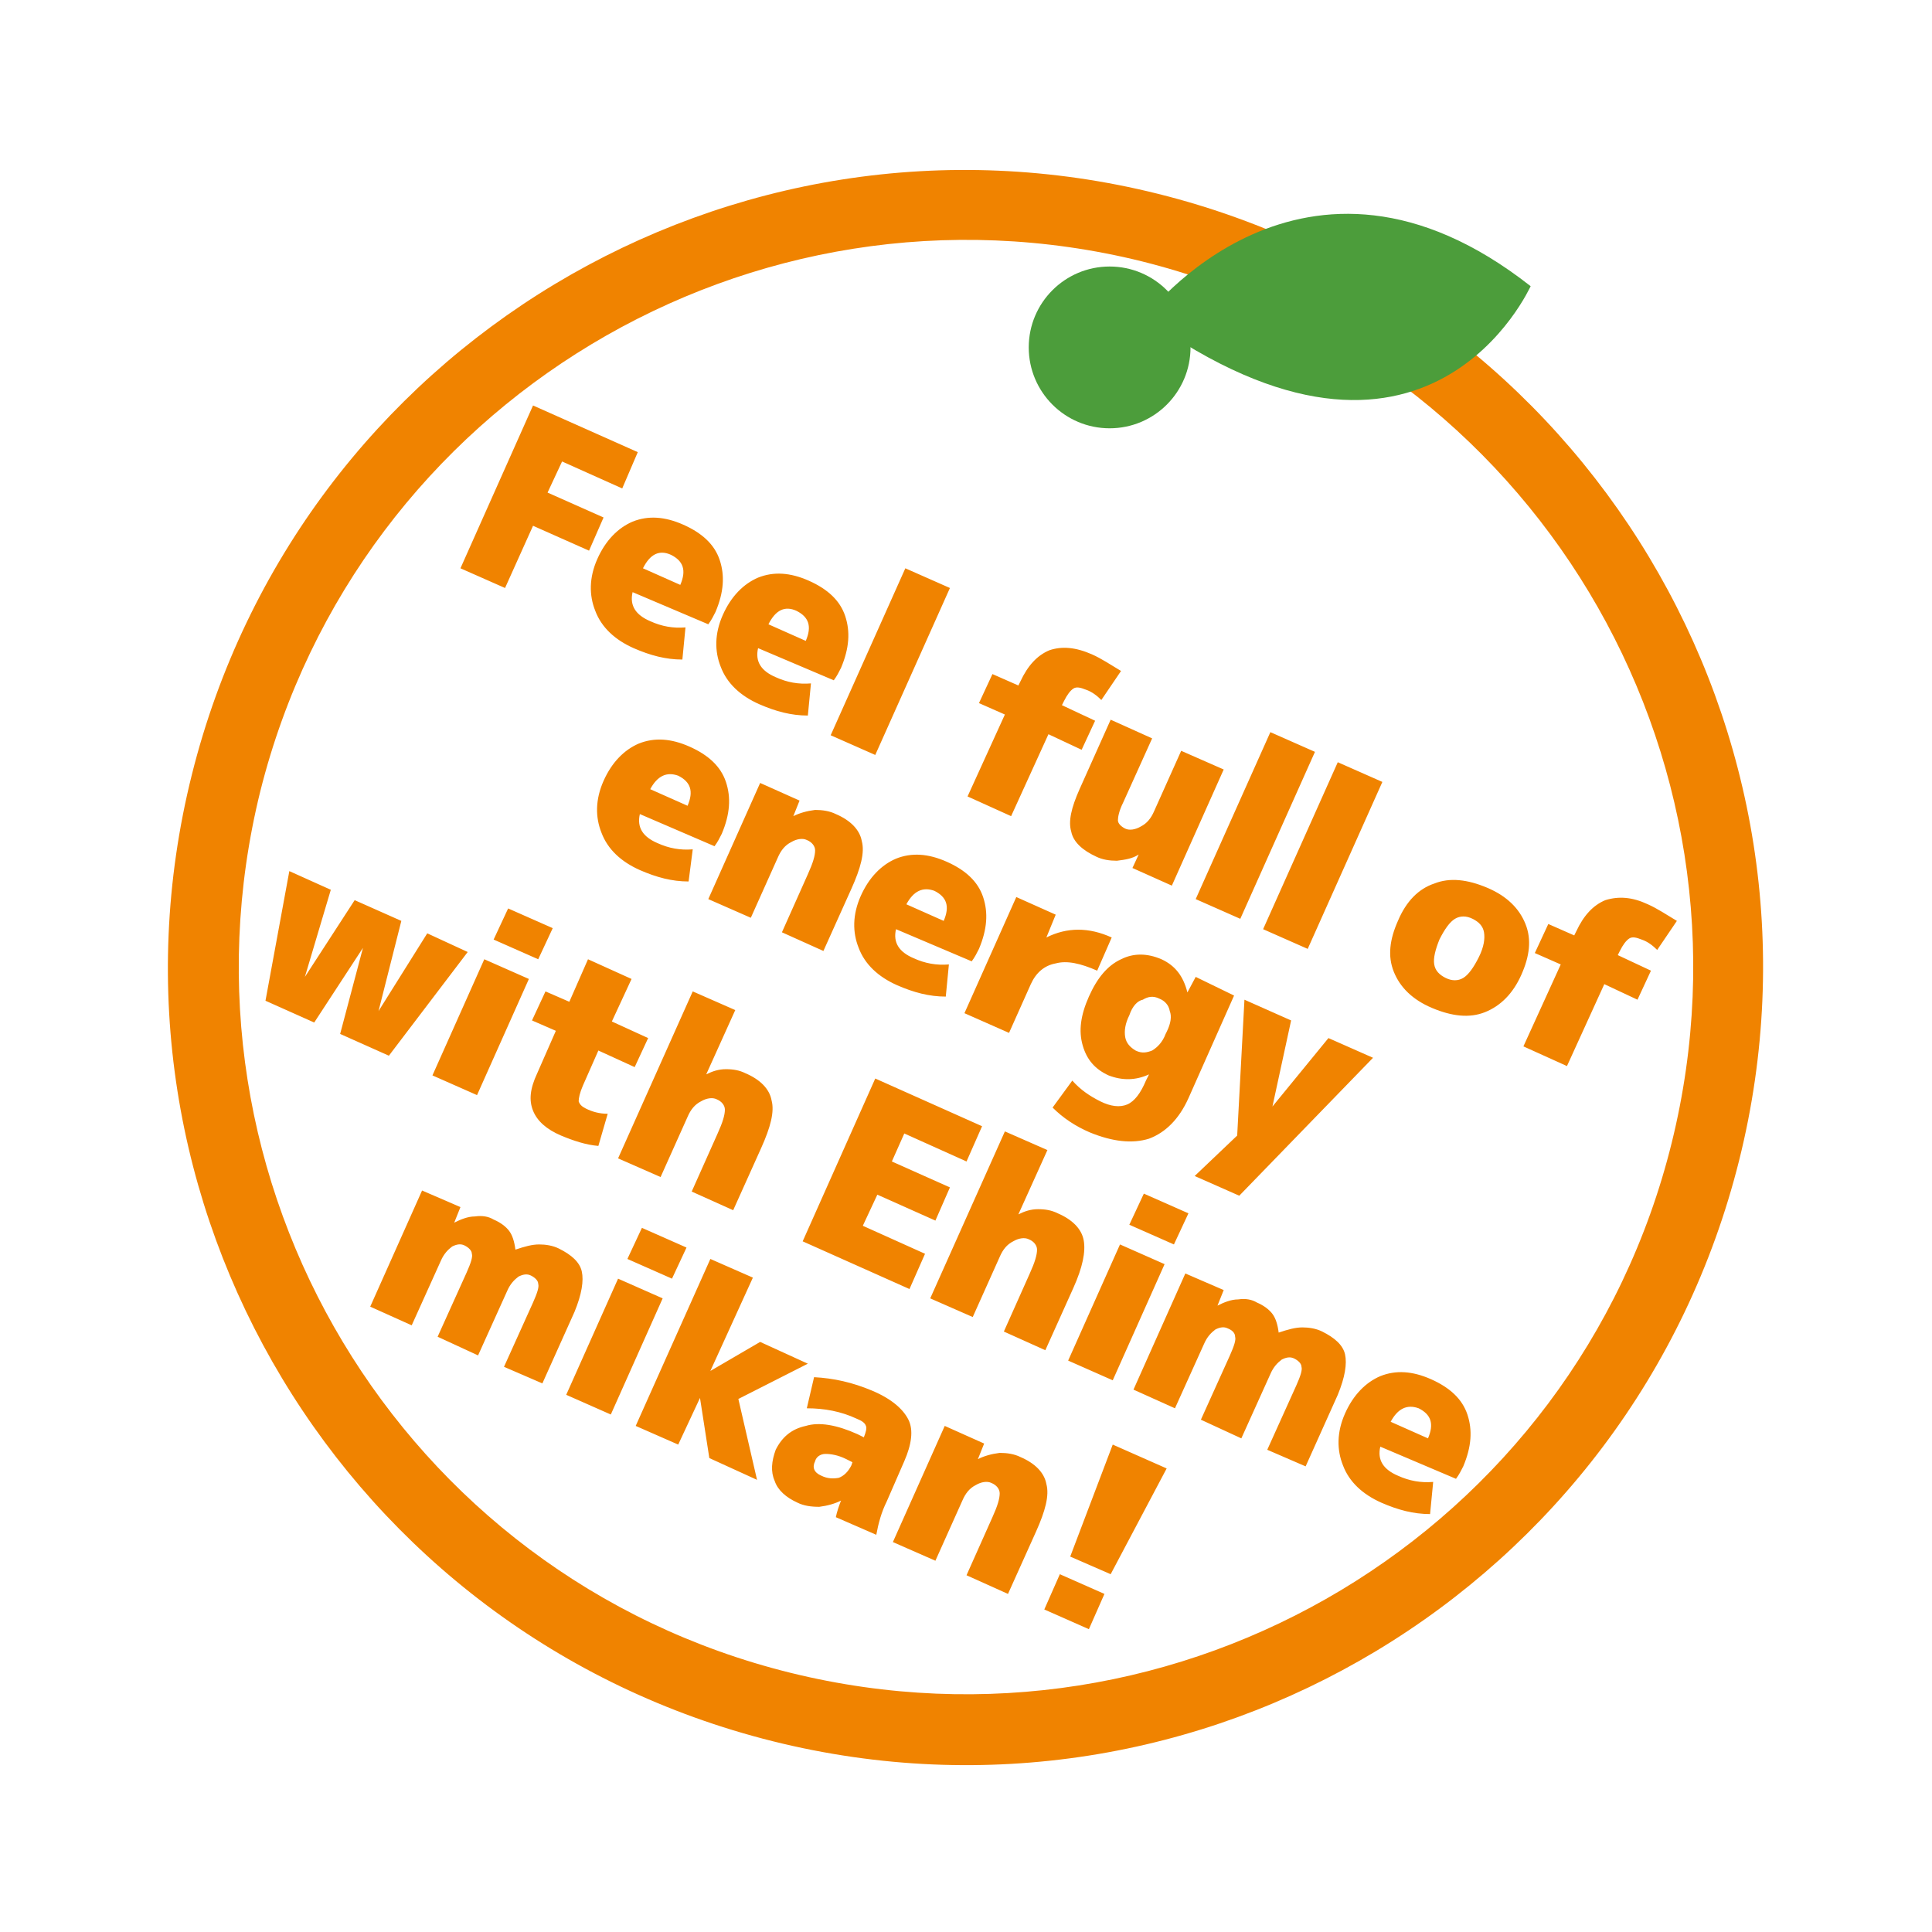 <svg viewBox="0 0 186.3 186.3" xmlns="http://www.w3.org/2000/svg"><ellipse cx="93.1" cy="95.7" fill="none" rx="71.7" ry="71.5" transform="rotate(-89 93.141 95.695) scale(1)"/><path d="M110.1 25.2c37.6 9.4 60.4 47.4 51.1 85s-47.4 60.4-85 51.1-60.4-47.4-51.1-85c9.4-37.5 47.4-60.4 85-51.1m1.6-6.5c-41.2-10.3-82.9 14.8-93.2 56s14.8 82.9 56 93.2 82.9-14.8 93.2-56c10.3-41.2-14.8-82.9-56-93.2z" fill="#f08300"/><circle cx="107" cy="33.5" fill="#4c9d3b" r="7.8"/><path d="M110.4 30.6s15.2-20.3 37.2-3c0-.1-9.9 22.6-37.2 3z" fill="#4c9d3b"/><path d="M58.2 49.9l-1.4 3.2-5.4-2.4-2.7 6-4.3-1.9 7-15.7 10.1 4.5-1.5 3.5-5.8-2.6-1.4 3zm2.8 7.2c-.3 1.3.3 2.2 1.7 2.8 1.1.5 2.2.7 3.4.6l-.3 3.1c-1.6 0-3.1-.4-4.7-1.1-1.8-.8-3.1-2-3.7-3.6-.6-1.5-.6-3.2.2-5s2-3 3.4-3.6c1.5-.6 3.1-.5 4.9.3s3 1.9 3.5 3.4.4 3.1-.4 5c-.2.4-.4.8-.7 1.2zm1-2.3l3.6 1.6c.6-1.4.3-2.3-.9-2.9-1.1-.5-2-.1-2.7 1.3zm11.1 7.7c-.3 1.3.3 2.2 1.7 2.8 1.1.5 2.2.7 3.4.6l-.3 3.1c-1.6 0-3.1-.4-4.7-1.1-1.8-.8-3.1-2-3.7-3.6-.6-1.5-.6-3.2.2-5s2-3 3.4-3.6c1.5-.6 3.1-.5 4.9.3s3 1.9 3.5 3.4.4 3.1-.4 5c-.2.4-.4.8-.7 1.2zm1-2.3l3.6 1.6c.6-1.4.3-2.3-.9-2.9-1.1-.5-2-.1-2.7 1.3zm6 10.7l7.2-16.1 4.3 1.9-7.2 16.1zm25.2-7.8c.9.4 1.8 1 2.8 1.6l-1.9 2.8c-.4-.4-.9-.8-1.5-1-.5-.2-.9-.3-1.2-.1s-.6.6-.9 1.2l-.2.4 3.2 1.5-1.3 2.8-3.2-1.5-3.6 7.9-4.2-1.9 3.6-7.9-2.5-1.1 1.3-2.8 2.5 1.1.2-.4c.7-1.5 1.6-2.5 2.8-3 1.2-.4 2.5-.3 4.1.4zm4.5 19.3c-.6.4-1.3.5-2.1.6-.7 0-1.4-.1-2-.4-1.3-.6-2.2-1.4-2.4-2.4-.3-1 0-2.3.8-4.1l3-6.7 4 1.8-2.8 6.2c-.4.8-.5 1.4-.5 1.7s.3.6.7.8 1 .1 1.5-.2c.6-.3 1-.8 1.3-1.5l2.6-5.8 4.1 1.8-5 11.2-3.8-1.7zm5.5 4.3l7.2-16.1 4.3 1.9-7.2 16.1zm6.5 2.9l7.2-16.1 4.3 1.9-7.2 16.1zm16.5-4.4c1.5-.6 3.2-.4 5.1.4s3.1 2 3.7 3.5.4 3.1-.4 4.9-2 3-3.5 3.6-3.2.4-5.1-.4-3.1-2-3.7-3.5-.4-3.1.4-4.9c.8-1.9 2-3.1 3.5-3.6zm0 7.8c.1.6.5 1 1.1 1.3s1.2.3 1.7 0 1-1 1.5-2 .6-1.8.5-2.4-.5-1-1.1-1.3-1.2-.3-1.7 0-1 1-1.5 2c-.4 1-.6 1.8-.5 2.4zm20.6-5.8c.9.4 1.8 1 2.8 1.6l-1.9 2.8c-.4-.4-.9-.8-1.5-1-.5-.2-.9-.3-1.2-.1s-.6.6-.9 1.2l-.2.4 3.2 1.5-1.3 2.8-3.2-1.5-3.6 7.9-4.2-1.9 3.6-7.9-2.5-1.1 1.3-2.8 2.5 1.1.2-.4c.7-1.5 1.6-2.5 2.8-3 1.3-.4 2.6-.3 4.1.4zm-97.2-8.7c-.3 1.3.3 2.2 1.7 2.8 1.1.5 2.2.7 3.4.6l-.4 3.1c-1.6 0-3.1-.4-4.7-1.1-1.8-.8-3.1-2-3.7-3.6-.6-1.5-.6-3.2.2-5s2-3 3.4-3.6c1.5-.6 3.1-.5 4.9.3s3 1.9 3.5 3.4.4 3.1-.4 5c-.2.4-.4.8-.7 1.2zm1-2.4l3.6 1.6c.6-1.4.3-2.3-.9-2.9-1.1-.4-2 0-2.7 1.3zm13.8 2.6c.6-.3 1.3-.5 2.1-.6.7 0 1.4.1 2 .4 1.4.6 2.3 1.5 2.5 2.6.3 1.1-.1 2.6-1 4.6l-2.7 6-4-1.8 2.5-5.6c.5-1.1.7-1.8.7-2.3 0-.4-.3-.8-.8-1-.4-.2-1-.1-1.5.2-.6.3-1 .8-1.3 1.5l-2.6 5.8-4.1-1.8 5-11.2 3.8 1.7zm9.9 10.9c-.3 1.3.3 2.2 1.7 2.8 1.1.5 2.2.7 3.4.6l-.3 3.1c-1.6 0-3.1-.4-4.7-1.1-1.8-.8-3.1-2-3.7-3.6-.6-1.5-.6-3.2.2-5s2-3 3.4-3.6c1.5-.6 3.1-.5 4.9.3s3 1.9 3.5 3.4.4 3.1-.4 5c-.2.4-.4.8-.7 1.2zm1-2.4l3.6 1.6c.6-1.4.3-2.3-.9-2.9-1.1-.4-2 0-2.7 1.3zm19.8 3.2l-1.4 3.2c-1.6-.7-2.9-1-4-.7-1.1.2-1.9.9-2.4 2l-2.1 4.7-4.3-1.9 5-11.2 3.8 1.7-.9 2.2c2-1 4.1-1 6.3 0zm3.6 13.2c-1.3.6-2.6.6-3.9.1-1.3-.6-2.1-1.5-2.5-2.9s-.2-2.9.6-4.7 1.8-3 3.1-3.6c1.2-.6 2.5-.6 3.9 0 1.3.6 2.1 1.6 2.5 3.2l.8-1.5L119 96l-4.4 9.9c-.9 2-2.2 3.3-3.8 3.9-1.6.5-3.5.3-5.7-.6-1.4-.6-2.6-1.4-3.6-2.4l1.9-2.6c.8.9 1.7 1.5 2.7 2s1.9.6 2.6.3 1.3-1.1 1.8-2.3zm-1.9-5.7c-.4.8-.5 1.5-.4 2.1s.5 1 1 1.3c.6.3 1.1.2 1.6 0 .5-.3 1-.8 1.3-1.6l.1-.2c.4-.8.5-1.5.3-2-.1-.6-.5-1-1-1.2-.6-.3-1.1-.2-1.6.1-.5.1-1 .6-1.3 1.5zm13.8 8.8l5.4-6.6 4.3 1.9-12.9 13.3-4.3-1.9 4.1-3.9.7-13.1 4.5 2zm-86.2-9.2l4.7-7.5 3.9 1.8-7.6 10-4.7-2.1 2.2-8.3-4.7 7.2-4.7-2.1L27.9 84l4 1.8-2.5 8.4 4.8-7.4 4.5 2zm5.2 6.2l5-11.2 4.3 1.9-5 11.2zm5.9-13.1l1.4-3 4.3 1.9-1.4 3zm6.5 18.9c-1.4-.6-2.3-1.4-2.7-2.4s-.3-2.1.4-3.6l1.8-4.1-2.3-1 1.3-2.8 2.3 1 1.8-4.1 4.2 1.9-1.9 4.1 3.5 1.6-1.3 2.8-3.5-1.6-1.5 3.4c-.3.7-.4 1.2-.4 1.5.1.3.3.5.7.7.6.3 1.3.5 2.1.5l-.9 3.1c-1.2-.1-2.4-.5-3.6-1zm19.3 1.2l-2.7 6-4-1.8 2.5-5.6c.5-1.1.7-1.8.7-2.3 0-.4-.3-.8-.8-1-.4-.2-1-.1-1.5.2-.6.3-1 .8-1.3 1.5l-2.6 5.8-4.1-1.8 7.2-16.1 4.1 1.8-2.8 6.2c.6-.3 1.2-.5 1.9-.5s1.3.1 1.9.4c1.4.6 2.3 1.5 2.5 2.6.3 1.1-.1 2.6-1 4.6zm18.2 3.8l-1.4 3.2-5.6-2.5-1.4 3 6 2.7-1.5 3.4-10.3-4.6 7-15.7 10.3 4.6-1.5 3.4-6-2.7L86 112zm11.9 9.7l-2.7 6-4-1.8 2.5-5.6c.5-1.1.7-1.8.7-2.3 0-.4-.3-.8-.8-1-.4-.2-1-.1-1.5.2-.6.3-1 .8-1.3 1.5l-2.6 5.8-4.1-1.8 7.2-16.1 4.1 1.8-2.8 6.2c.6-.3 1.2-.5 1.9-.5s1.3.1 1.9.4c1.4.6 2.3 1.5 2.5 2.6s-.1 2.6-1 4.6zm-.5 7l5-11.2 4.3 1.9-5 11.2zm5.9-13.1l1.4-3 4.3 1.9-1.4 3zm13.3 21.7l2.8-6.2c.4-.9.6-1.5.5-1.8 0-.3-.3-.6-.7-.8s-.8-.1-1.2.1c-.4.3-.8.7-1.1 1.4l-2.8 6.2-3.9-1.8 2.8-6.2c.4-.9.6-1.5.5-1.8 0-.3-.2-.6-.7-.8-.4-.2-.8-.1-1.2.1-.4.3-.8.7-1.1 1.4l-2.8 6.2-4-1.8 5-11.2 3.7 1.6-.6 1.5c.6-.3 1.3-.6 2-.6.7-.1 1.3 0 1.8.3.7.3 1.2.7 1.5 1.1s.5 1 .6 1.8c.9-.3 1.6-.5 2.3-.5.6 0 1.3.1 1.9.4 1.2.6 2 1.3 2.2 2.2s0 2.2-.7 3.9l-3.1 6.9zm10.9-.3c-.3 1.3.3 2.2 1.7 2.8 1.1.5 2.2.7 3.4.6l-.3 3.1c-1.6 0-3.1-.4-4.7-1.1-1.8-.8-3.1-2-3.7-3.6-.6-1.5-.6-3.2.2-5s2-3 3.4-3.6c1.5-.6 3.1-.5 4.9.3s3 1.9 3.5 3.4.4 3.1-.4 5c-.2.4-.4.8-.7 1.2zm1-2.4l3.6 1.6c.6-1.4.3-2.3-.9-2.9-1.1-.4-2 0-2.7 1.3zm-85.5-5.3l2.8-6.2c.4-.9.6-1.5.5-1.8 0-.3-.3-.6-.7-.8s-.8-.1-1.2.1c-.4.3-.8.7-1.1 1.4l-2.8 6.2-3.9-1.8 2.8-6.2c.4-.9.6-1.5.5-1.8 0-.3-.3-.6-.7-.8s-.8-.1-1.2.1c-.4.3-.8.7-1.1 1.4l-2.8 6.2-4-1.8 5-11.2 3.7 1.6-.6 1.5c.6-.3 1.3-.6 2-.6.7-.1 1.3 0 1.8.3.7.3 1.2.7 1.5 1.1s.5 1 .6 1.8c.9-.3 1.6-.5 2.3-.5.6 0 1.3.1 1.9.4 1.2.6 2 1.3 2.2 2.2s0 2.2-.7 3.9l-3.1 6.9zm6 2.7l5-11.2 4.3 1.9-5 11.2zm5.9-13.1l1.4-3 4.3 1.9-1.4 3zm7 13.4l-2.1 4.5-4.1-1.8 7.2-16.1 4.1 1.8-4.1 9 4.8-2.8 4.6 2.1-6.7 3.4 1.8 7.8-4.6-2.1zm15.2 3.5l.6.3c.2-.5.3-.9.2-1.1-.1-.3-.4-.5-.9-.7-1.5-.7-3.1-1-4.8-1l.7-3c1.9.1 3.7.5 5.6 1.3s3 1.8 3.5 2.8.3 2.4-.4 4l-1.7 3.9c-.5 1-.8 2.1-1 3.2l-3.9-1.7c.1-.5.3-1.1.5-1.6-.6.3-1.3.5-2.1.6-.8 0-1.5-.1-2.1-.4-1.1-.5-1.9-1.2-2.2-2.1-.4-.9-.3-1.9.1-3 .6-1.2 1.5-2 2.9-2.3 1.3-.4 3-.1 5 .8zm-4.1 2.6c-.3.6-.1 1.1.6 1.4.6.3 1.2.3 1.7.2.5-.2.9-.6 1.2-1.2l.1-.3-.6-.3c-.8-.4-1.5-.5-2-.5s-.9.3-1 .7zm15.7-.2c.6-.3 1.3-.5 2.1-.6.7 0 1.4.1 2 .4 1.4.6 2.3 1.5 2.5 2.6.3 1.1-.1 2.6-1 4.6l-2.7 6-4-1.8 2.5-5.6c.5-1.1.7-1.8.7-2.3 0-.4-.3-.8-.8-1-.4-.2-1-.1-1.5.2-.6.3-1 .8-1.3 1.5l-2.6 5.8-4.1-1.8 5-11.2 3.8 1.7zm6.4 14.5l1.5-3.4 4.3 1.9-1.5 3.4zm6.6-15.9l5.2 2.3-5.4 10.2-3.9-1.7z" fill="#f08300"/></svg>